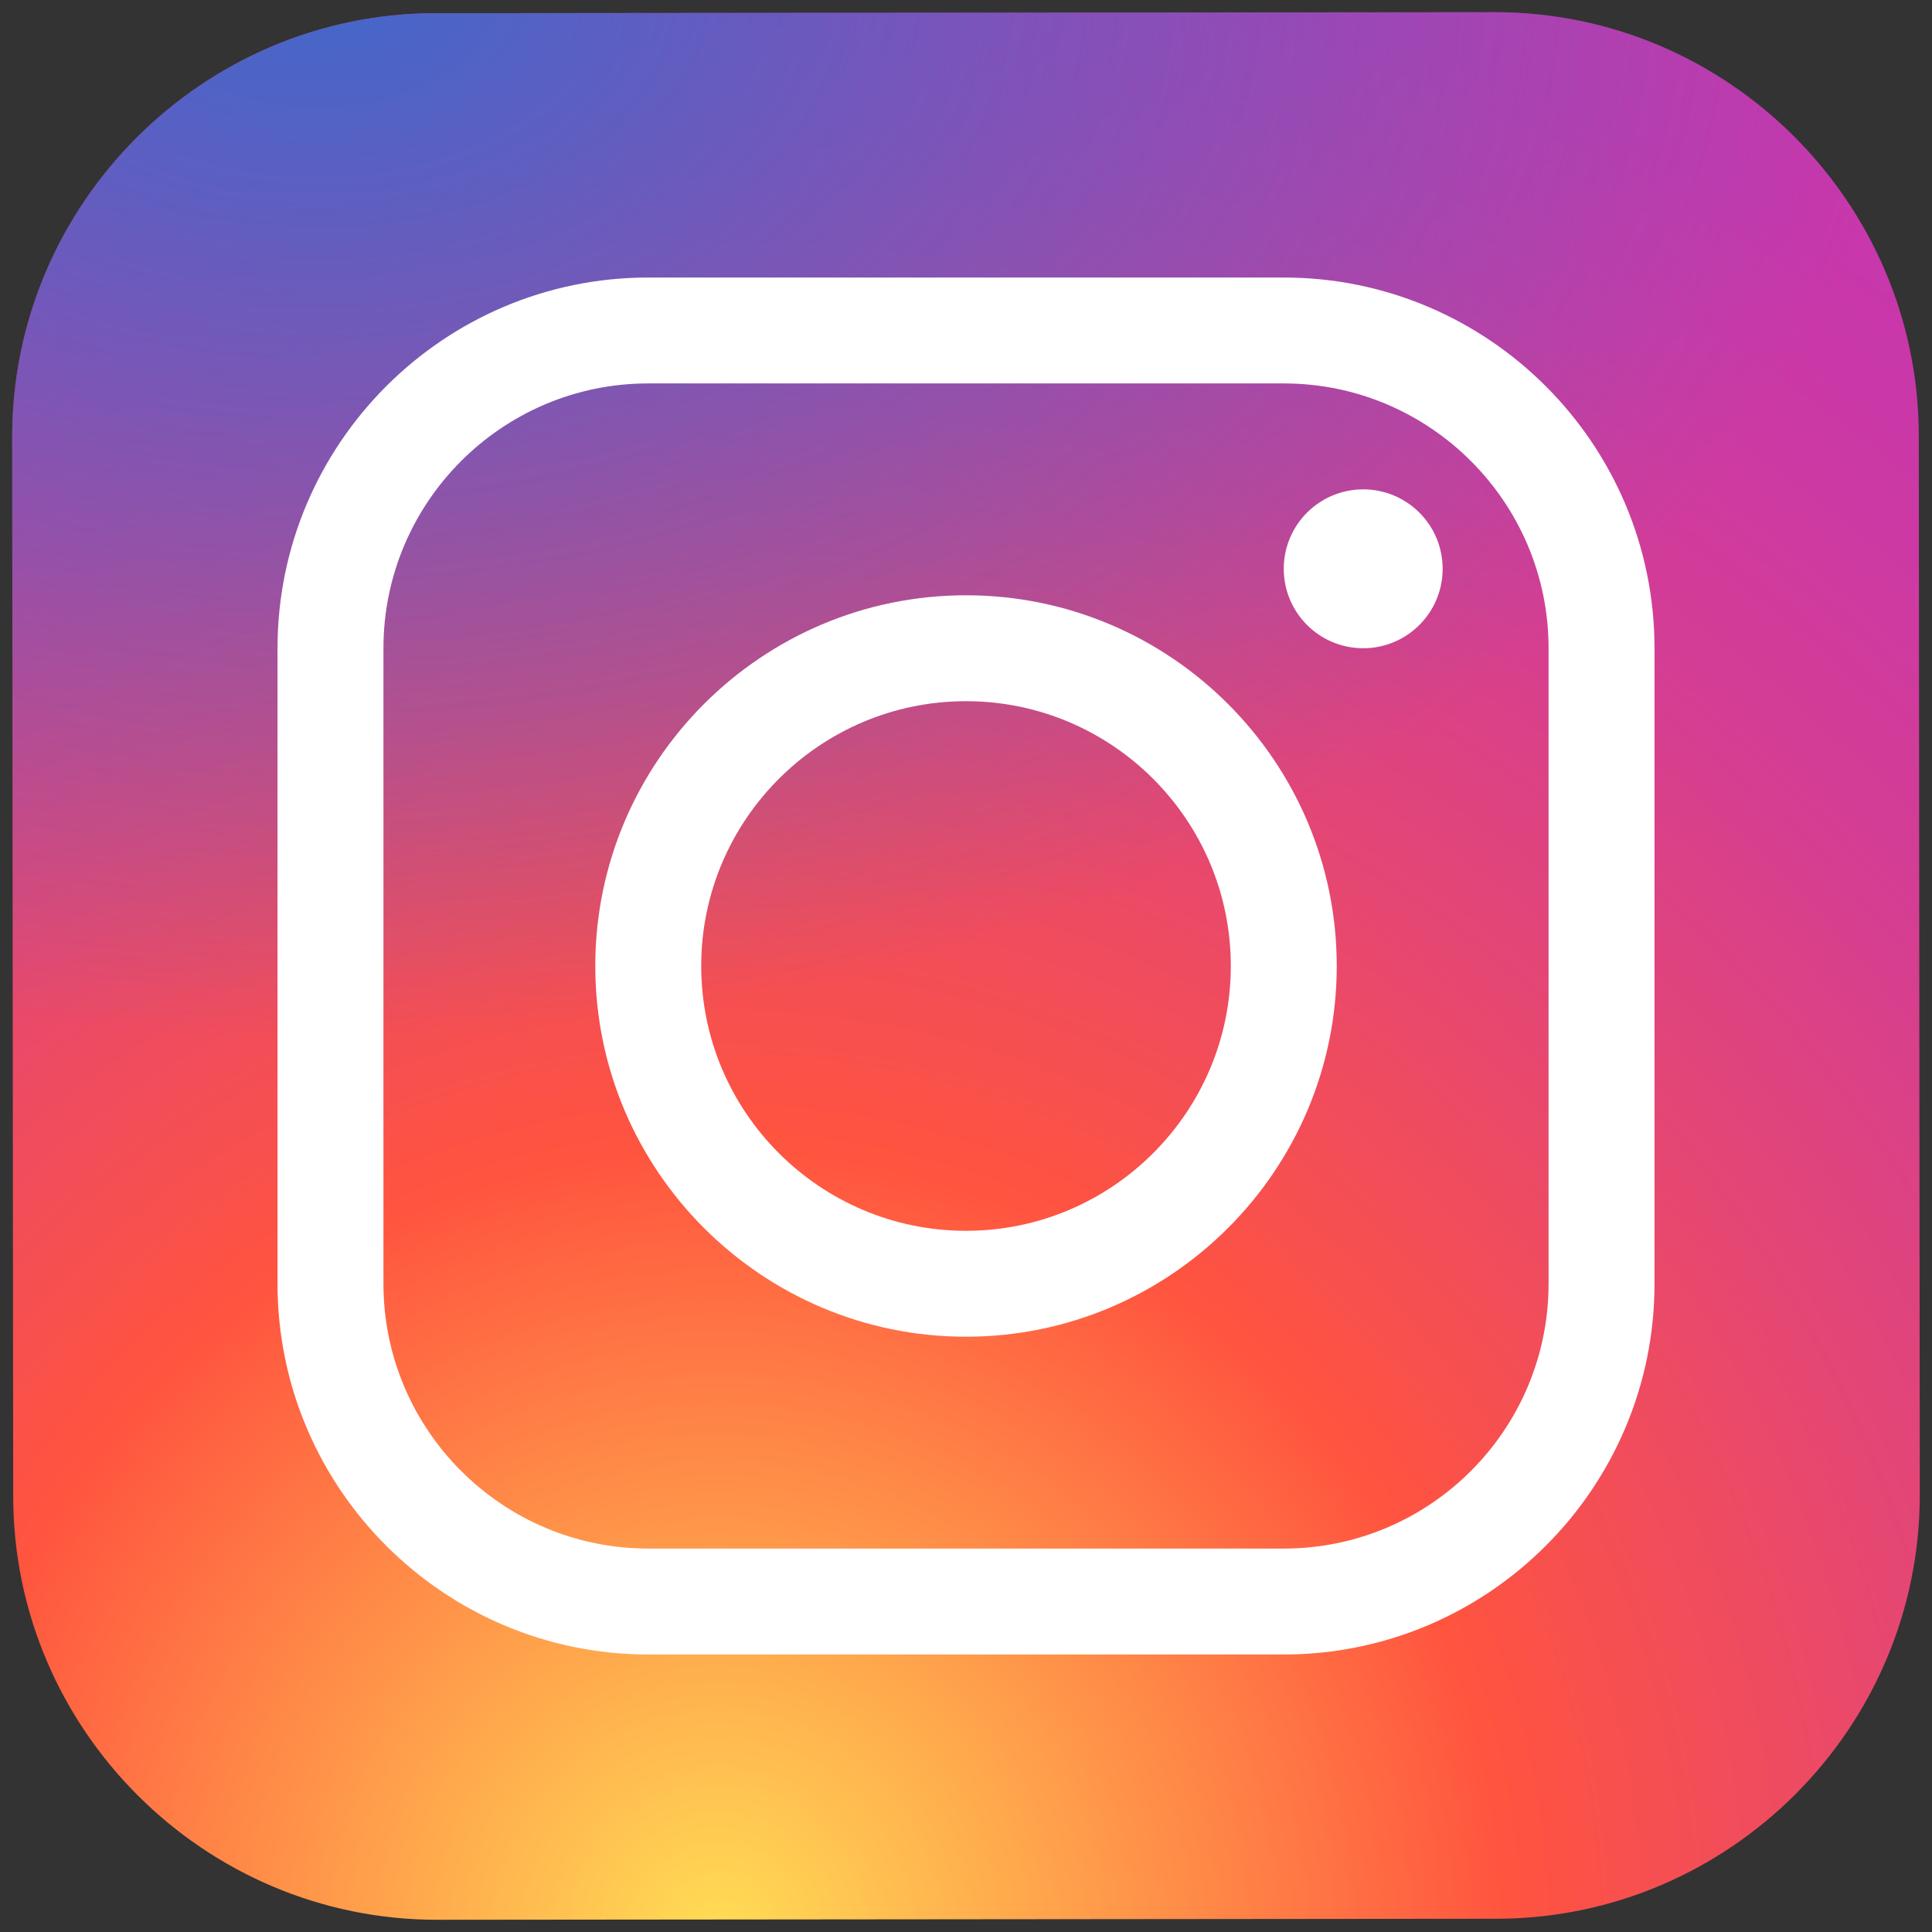 <svg width="76" height="76" viewBox="0 0 76 76" fill="none" xmlns="http://www.w3.org/2000/svg">
<rect x="0" y="0" width="76" height="76" fill="#333333" stroke="none"/>
<g clip-path="url(#clip0_298_220)">
<path d="M58.869 75.479L17.202 75.519C8.036 75.527 0.529 68.035 0.519 58.869L0.479 17.202C0.471 8.035 7.963 0.529 17.13 0.519L58.796 0.479C67.963 0.471 75.469 7.962 75.48 17.129L75.519 58.796C75.529 67.965 68.036 75.471 58.869 75.479Z" fill="url(#paint0_radial_298_220)"/>
<path d="M58.869 75.479L17.202 75.519C8.036 75.527 0.529 68.035 0.519 58.869L0.479 17.202C0.471 8.035 7.963 0.529 17.13 0.519L58.796 0.479C67.963 0.471 75.469 7.962 75.48 17.129L75.519 58.796C75.529 67.965 68.036 75.471 58.869 75.479Z" fill="url(#paint1_radial_298_220)"/>
<path d="M38 52.583C29.961 52.583 23.417 46.042 23.417 38C23.417 29.958 29.961 23.417 38 23.417C46.04 23.417 52.584 29.958 52.584 38C52.584 46.042 46.04 52.583 38 52.583ZM38 27.583C32.257 27.583 27.584 32.256 27.584 38C27.584 43.744 32.257 48.417 38 48.417C43.744 48.417 48.417 43.744 48.417 38C48.417 32.256 43.744 27.583 38 27.583Z" fill="white"/>
<path d="M53.625 25.5C55.351 25.5 56.75 24.101 56.75 22.375C56.75 20.649 55.351 19.25 53.625 19.25C51.899 19.25 50.5 20.649 50.5 22.375C50.5 24.101 51.899 25.5 53.625 25.5Z" fill="white"/>
<path d="M50.5 65.083H25.5C17.461 65.083 10.917 58.542 10.917 50.5V25.5C10.917 17.458 17.461 10.917 25.5 10.917H50.5C58.54 10.917 65.084 17.458 65.084 25.5V50.5C65.084 58.542 58.54 65.083 50.5 65.083ZM25.5 15.083C19.757 15.083 15.084 19.756 15.084 25.5V50.5C15.084 56.244 19.757 60.917 25.5 60.917H50.5C56.244 60.917 60.917 56.244 60.917 50.5V25.5C60.917 19.756 56.244 15.083 50.5 15.083H25.5Z" fill="white"/>
</g>
<defs>
<radialGradient id="paint0_radial_298_220" cx="0" cy="0" r="1" gradientUnits="userSpaceOnUse" gradientTransform="translate(28.375 75.573) scale(93.54 93.54)">
<stop stop-color="#FFDD55"/>
<stop offset="0.328" stop-color="#FF543F"/>
<stop offset="0.348" stop-color="#FC5245"/>
<stop offset="0.504" stop-color="#E64771"/>
<stop offset="0.643" stop-color="#D53E91"/>
<stop offset="0.761" stop-color="#CC39A4"/>
<stop offset="0.841" stop-color="#C837AB"/>
</radialGradient>
<radialGradient id="paint1_radial_298_220" cx="0" cy="0" r="1" gradientUnits="userSpaceOnUse" gradientTransform="translate(12.555 -0.458) scale(62.11 41.384)">
<stop stop-color="#4168C9"/>
<stop offset="0.999" stop-color="#4168C9" stop-opacity="0"/>
</radialGradient>
<clipPath id="clip0_298_220">
<rect width="76" height="76" fill="white"/>
</clipPath>
</defs>
</svg>
